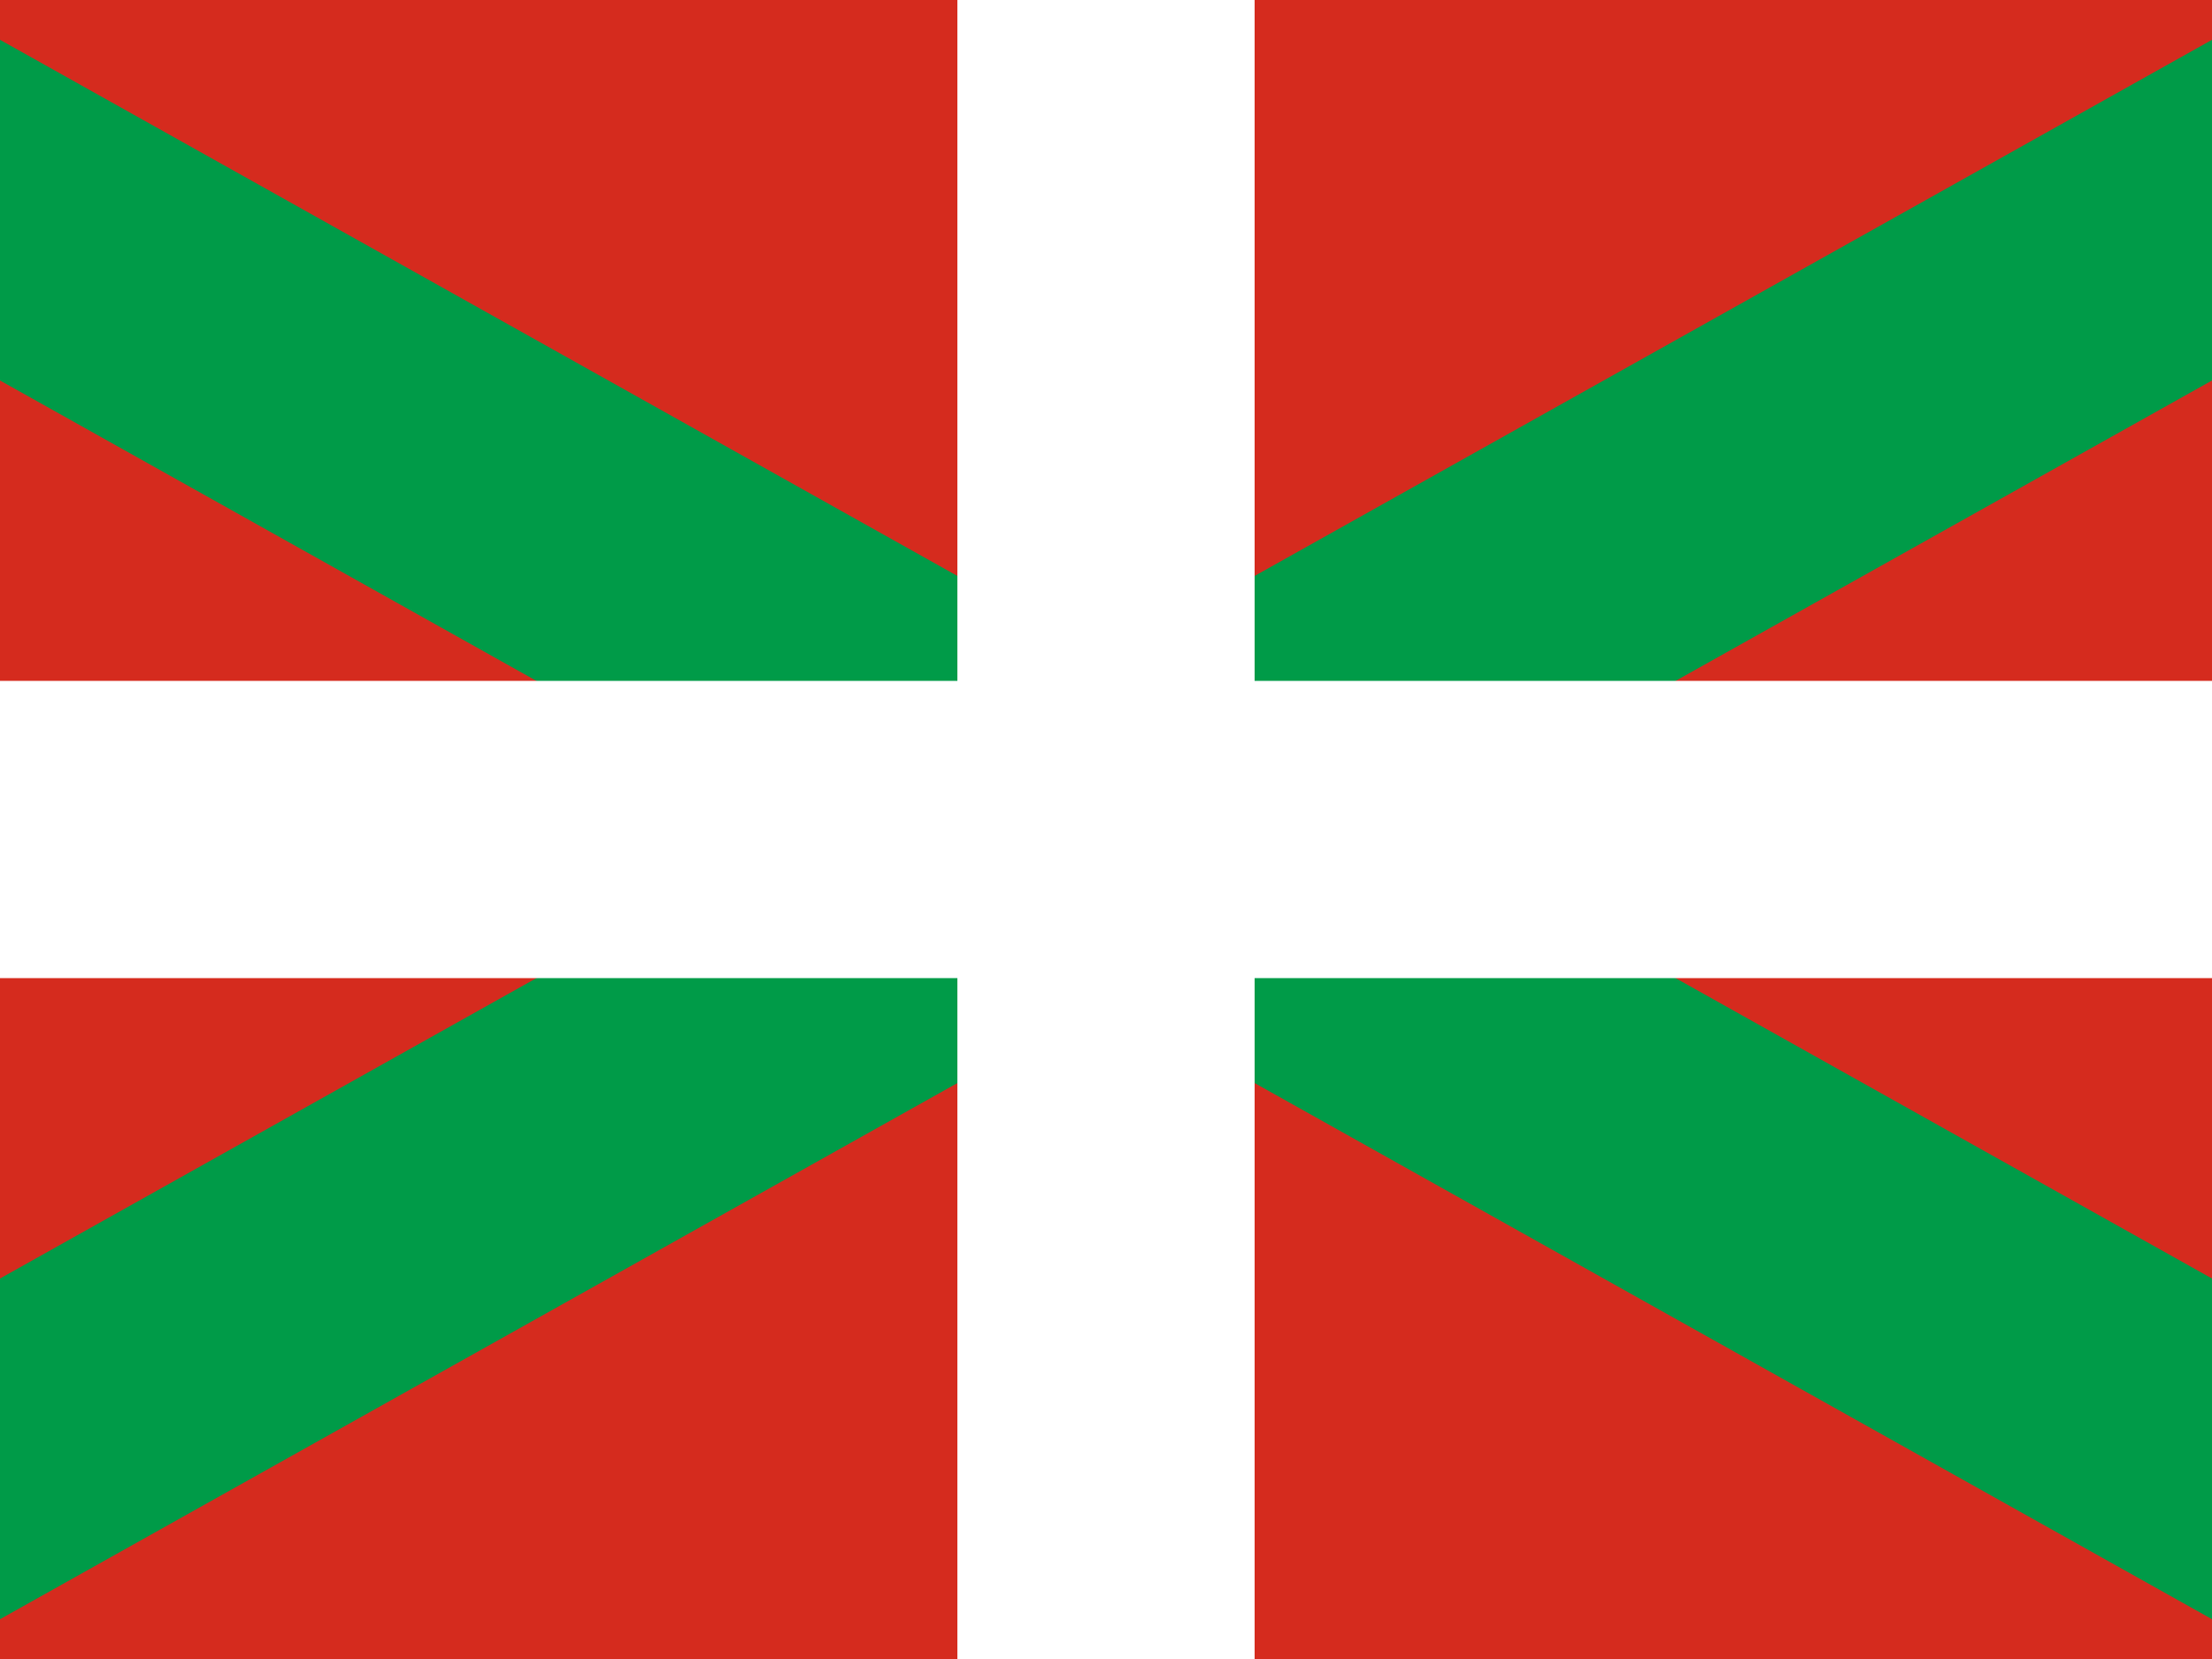 <?xml version="1.0" encoding="utf-8"?>
<!-- Generator: Adobe Illustrator 27.8.1, SVG Export Plug-In . SVG Version: 6.00 Build 0)  -->
<svg version="1.1" id="flag-icons-eu" xmlns="http://www.w3.org/2000/svg" xmlns:xlink="http://www.w3.org/1999/xlink" x="0px"
	 y="0px" viewBox="0 0 640 480" style="enable-background:new 0 0 640 480;" xml:space="preserve">
<style type="text/css">
	.st0{fill:#D52B1E;}
	.st1{stroke:#009B48;stroke-width:86;stroke-miterlimit:80;}
	.st2{stroke:#FFFFFF;stroke-width:86;stroke-miterlimit:80;}
</style>
<g>
	<path class="st0" d="M-180-40v560H820V-40H-180z"/>
	<path class="st1" d="M-180-40L820,520 M820-40L-180,520"/>
	<path class="st2" d="M320-40v560 M-180,240H820"/>
</g>
</svg>
